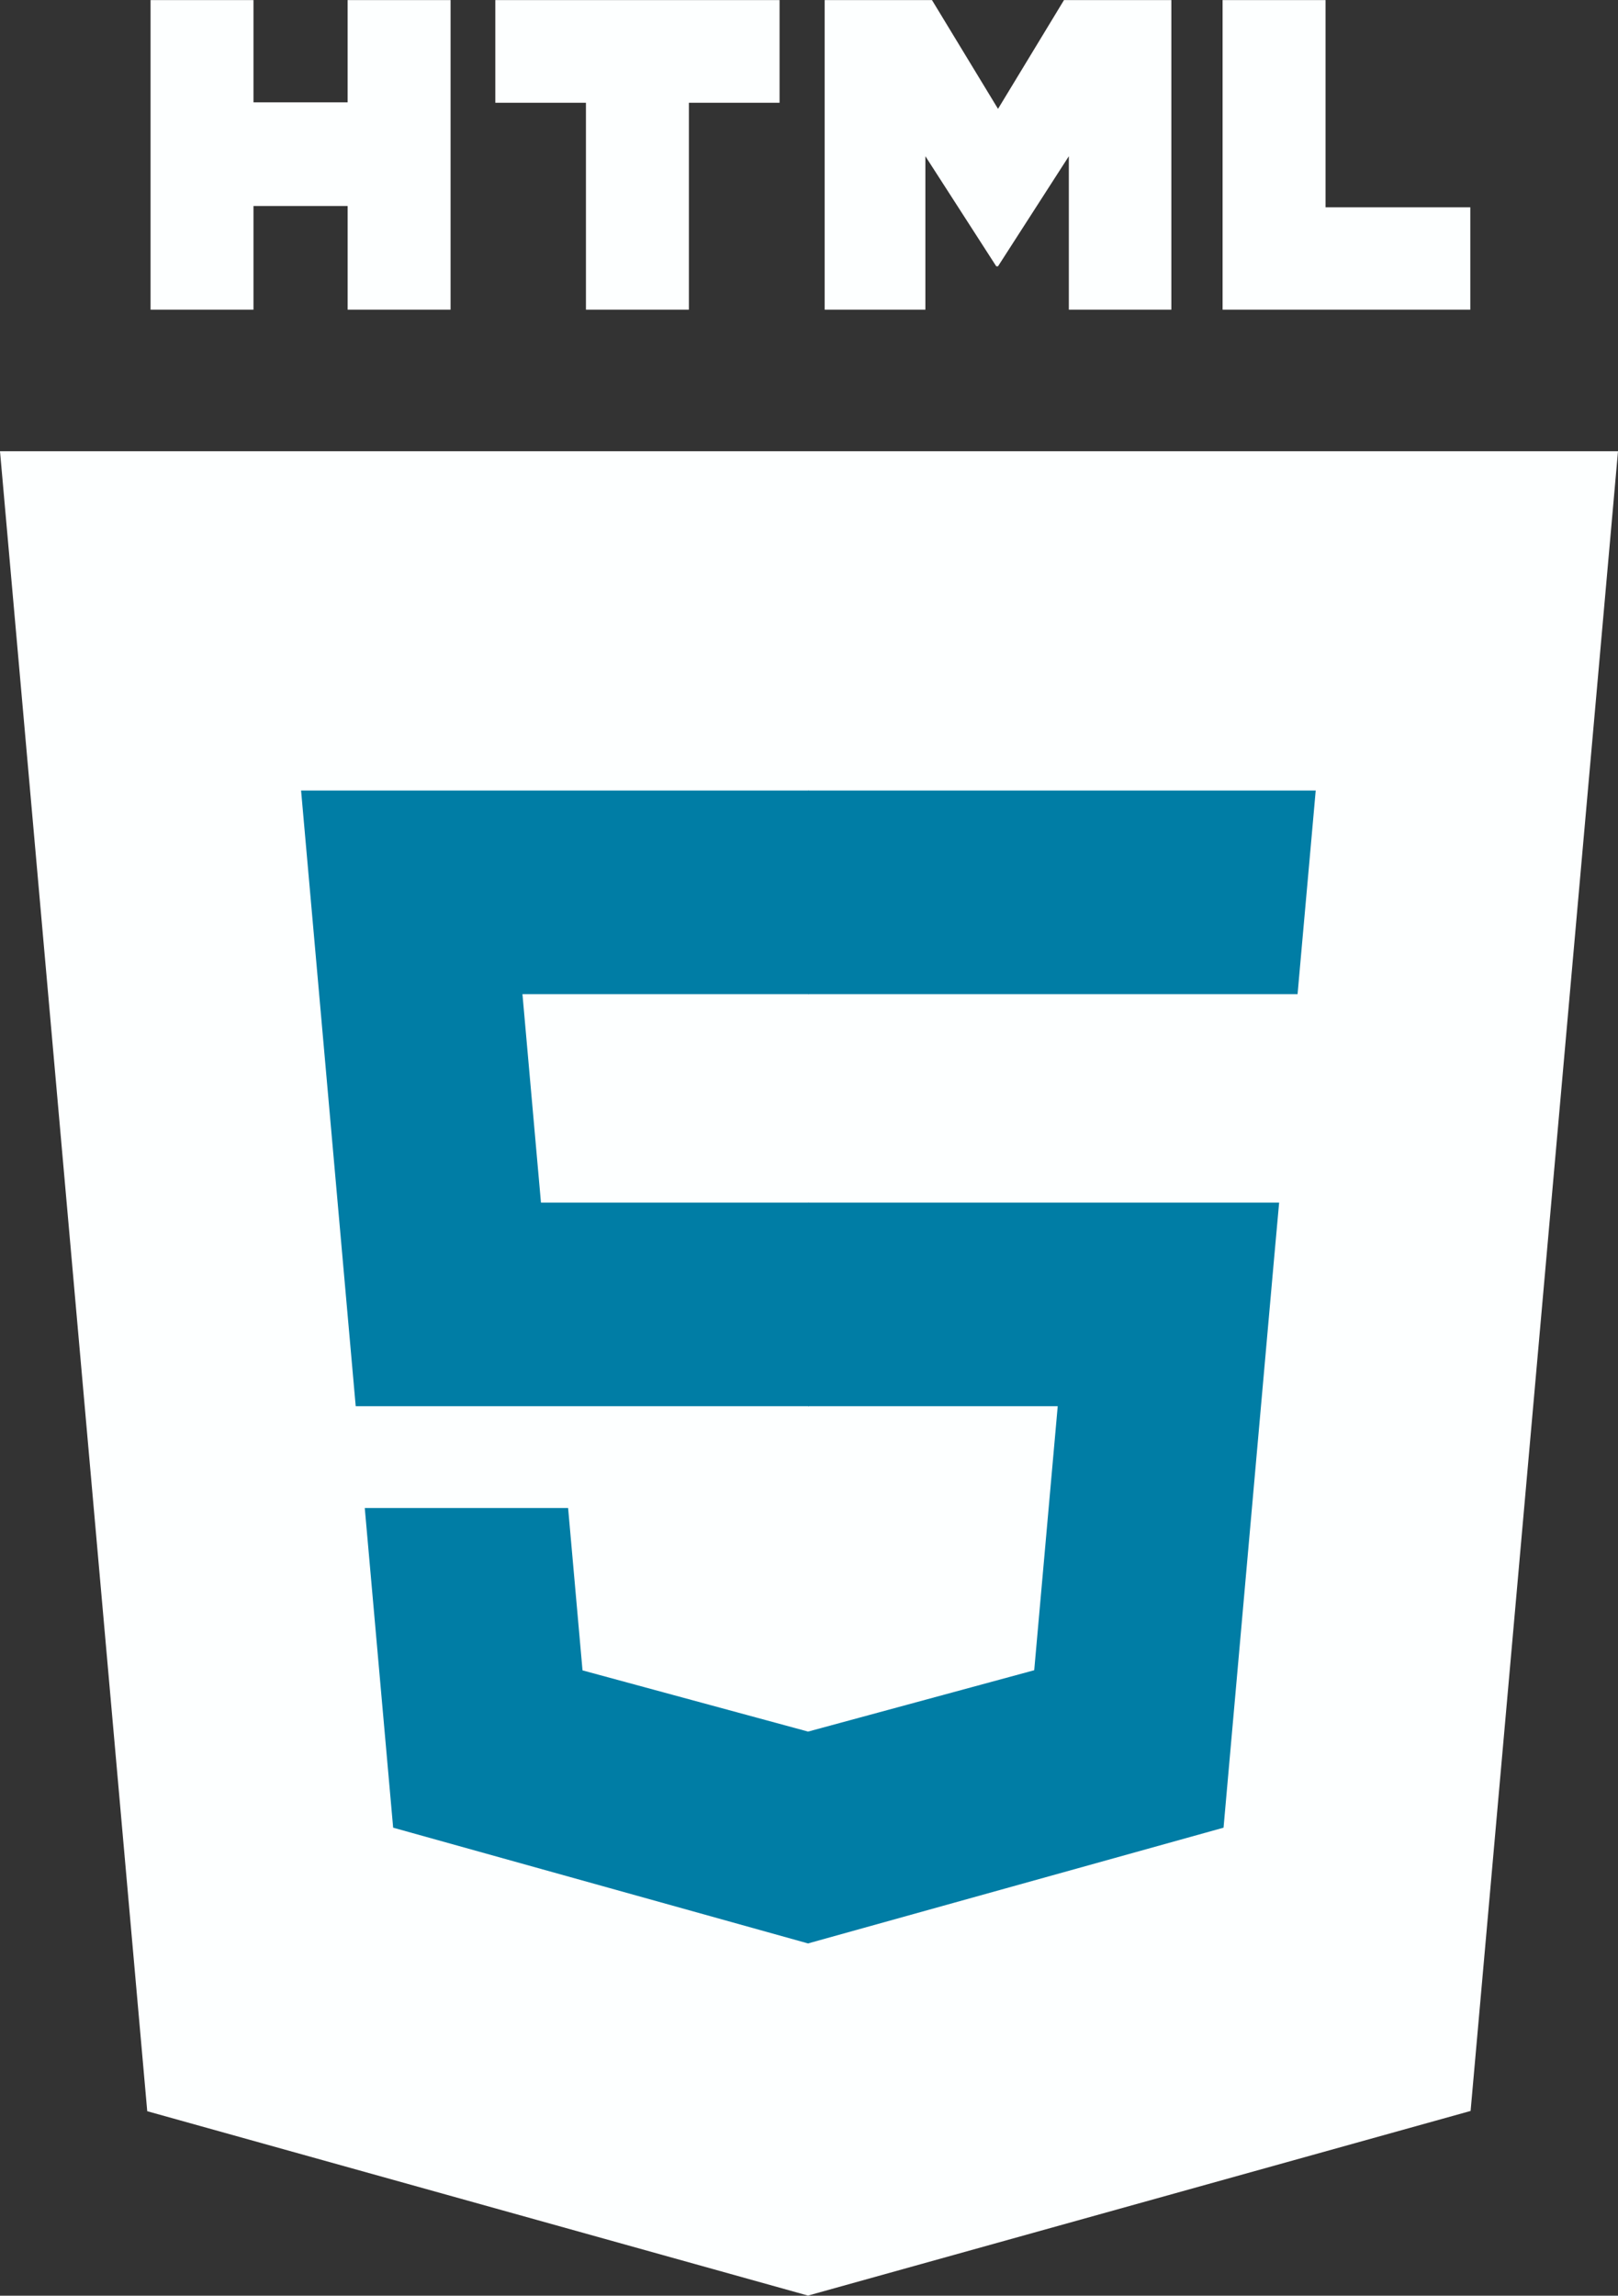 <svg width="129" height="183" viewBox="0 0 129 183" fill="none" xmlns="http://www.w3.org/2000/svg">
<rect x="0" y="0" width="129" height="183" fill="#333333" stroke="none"/>
<g clip-path="url(#clip0_86_271)">
<path d="M11.739 168.295L0 35.969H129L117.248 168.274L64.421 182.992L11.739 168.295Z" fill="#FDFFFF"/>
<path d="M64.5 95.866H43.13L41.654 79.247H64.5V63.018H24.005L24.391 67.372L28.36 112.095H64.5V95.866ZM64.5 138.015L64.429 138.034L46.443 133.154L45.294 120.21H29.082L31.345 145.693L64.425 154.921L64.5 154.901V138.015Z" fill="#007DA5"/>
<path d="M12.002 0.008H20.209V8.157H27.716V0.008H35.924V24.684H27.717V16.421H20.209V24.684H12.003V0.008H12.002ZM46.716 8.191H39.491V0.008H62.152V8.191H54.924V24.684H46.717L46.716 8.191ZM65.748 0.008H74.306L79.57 8.678L84.829 0.008H93.39V24.684H85.216V12.453L79.57 21.227H79.429L73.779 12.453V24.684H65.749V0.008H65.748ZM97.474 0.008H105.684V16.527H117.225V24.684H97.474V0.008Z" fill="#FDFFFF"/>
<path d="M64.444 95.866V112.095H84.33L82.456 133.143L64.444 138.029V154.914L97.551 145.693L97.794 142.951L101.589 100.224L101.983 95.866H97.631H64.444ZM64.444 63.018V79.247H103.453L103.777 75.599L104.512 67.372L104.899 63.018H64.444Z" fill="#007DA5"/>
</g>
<defs>
<clipPath id="clip0_86_271">
<rect width="129" height="183" fill="white"/>
</clipPath>
</defs>
</svg>
